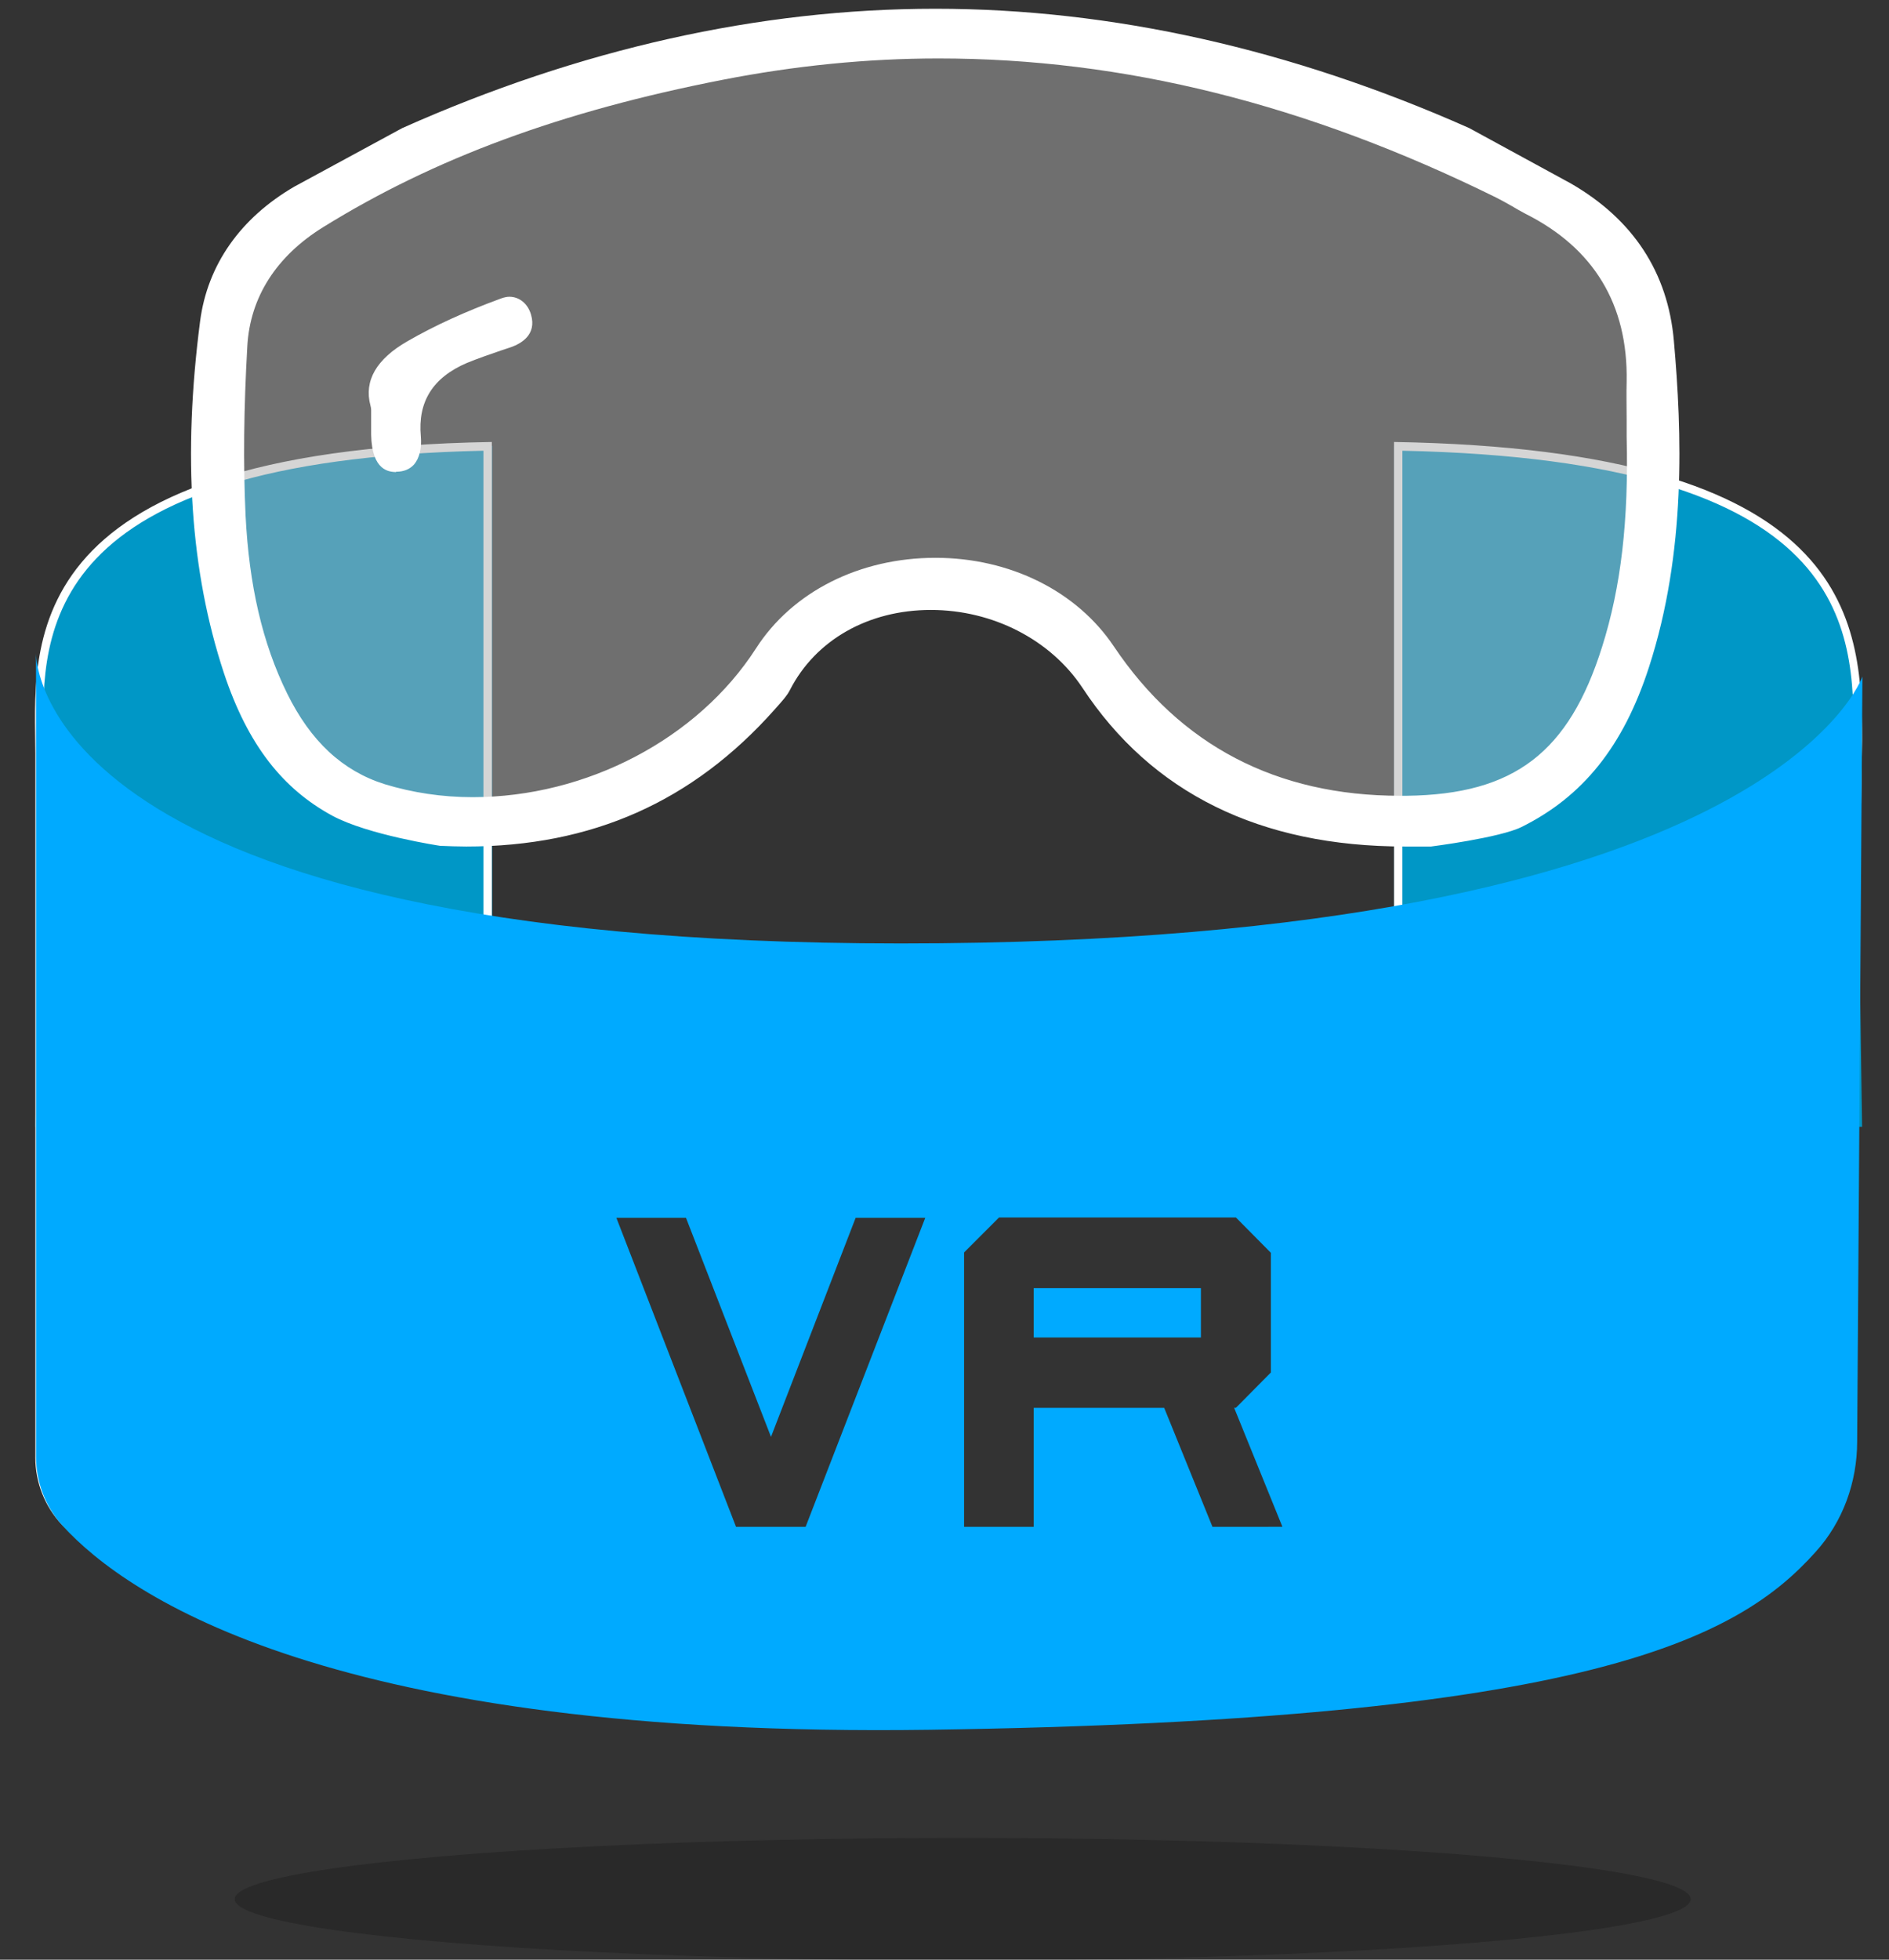 <?xml version="1.0" encoding="utf-8"?>
<!-- Generator: Adobe Illustrator 24.3.0, SVG Export Plug-In . SVG Version: 6.00 Build 0)  -->
<svg version="1.1" id="Capa_1" xmlns="http://www.w3.org/2000/svg" xmlns:xlink="http://www.w3.org/1999/xlink" x="0px" y="0px"
	 viewBox="0 0 54 56" style="enable-background:new 0 0 54 56;" xml:space="preserve">
<rect x="0" y="0" width="54" height="56" fill="#333333" stroke="none"/>
<style type="text/css">
	.st0{fill:#0097C6;}
	.st1{opacity:0.2;}
	.st2{fill:#FFFFFF;}
	.st3{fill:#00AAFF;}
	.st4{opacity:0.5;fill:#ADADAD;}
	.st5{fill:#EC8B56;}
	.st6{fill:#00AAFF;stroke:#000000;stroke-width:0.264;stroke-miterlimit:10;}
	.st7{fill:#00FFFF;stroke:#000000;stroke-width:0.264;stroke-miterlimit:10;}
	.st8{fill:#FFB680;}
	.st9{fill:#FFD6BB;}
	.st10{fill:none;stroke:#FFFFFF;stroke-width:1.049;stroke-miterlimit:10;}
</style>
<g>
	<path class="st0" d="M53.07,21.09c0.12-2.97-0.12-8.13-13.22-8.35v13.59v5.87h13.38L53.07,21.09z"/>
	<path class="st0" d="M1.17,21.09c-0.11-2.97,0.11-8.13,12.9-8.35v13.59v5.87H1.01L1.17,21.09z"/>
	<g>
		<path class="st2" d="M40.09,12.88c12.9,0.27,12.9,5.08,12.9,8.26l-0.32,20.09c-0.01,1.08-0.41,2.11-1.13,2.89
			c-2.03,2.19-5.82,4.56-25.08,4.83c-0.5,0.01-0.99,0.01-1.47,0.01c-16.05,0-21.46-3.88-23.05-5.55c-0.45-0.47-0.7-1.1-0.7-1.75
			V21.52c0-0.15,0-0.31,0-0.47c-0.04-2.96-0.11-7.9,12.58-8.17v13.79v0.2l0.2,0.03c3.32,0.55,7.23,0.82,11.63,0.82
			c5.42,0,10.21-0.43,14.25-1.27l0.19-0.04v-0.2V12.88 M39.85,12.63v13.59c-3.65,0.76-8.3,1.27-14.2,1.27
			c-4.7,0-8.51-0.31-11.59-0.82V12.63C0.18,12.86,1.01,18.62,1.01,21.52v20.13c0,0.71,0.27,1.4,0.76,1.92
			c1.78,1.87,7.32,5.63,23.22,5.63c0.48,0,0.97,0,1.47-0.01c18.79-0.26,23.04-2.51,25.26-4.9c0.77-0.83,1.18-1.93,1.19-3.05
			l0.32-20.08C53.23,17.67,52.93,12.85,39.85,12.63L39.85,12.63z"/>
	</g>
	<g>
		<rect x="29.55" y="36.81" class="st3" width="4.78" height="1.41"/>
	</g>
	<g class="st1">
		<ellipse cx="27.52" cy="54.27" rx="20.81" ry="1.75"/>
	</g>
	<g>
		<path class="st4" d="M47.18,12.82v-3.9L45.7,6.51l-3.34-1.86l-6.87-2.41l-3.9-0.56l-7.61-0.74l-5.01,0.74l-7.05,2.78L6.91,7.44
			l-0.93,5.38l0.37,3.53l1.48,3.9l1.48,2.23c0,0,2.41,1.11,2.78,1.11c0.37,0,4.64-0.74,4.64-0.74l3.8-1.76l1.3-2.04l2.78-2.23h3.16
			l2.78,1.3l2.41,3.16l3.53,1.48l4.27,0.74l2.04-0.74l2.6-1.86l1.86-4.08L47.18,12.82z"/>
		<g>
			<g>
				<path class="st2" d="M42,3.66c-5.09-2.26-10.22-3.41-15.26-3.41c-5.04,0-10.17,1.15-15.24,3.41L8.42,5.33
					c-1.55,0.9-2.49,2.24-2.7,3.85c-0.5,3.85-0.28,7.14,0.68,10.05c0.69,2.08,1.7,3.32,3.1,4.08c1.02,0.55,3.08,0.86,3.08,0.86
					c0.25,0.01,0.5,0.02,0.75,0.02c3.59,0,6.47-1.28,8.81-3.91l0.08-0.09c0.14-0.16,0.28-0.31,0.36-0.47
					c0.73-1.43,2.24-2.29,4.03-2.29c1.77,0,3.42,0.85,4.33,2.22c1.98,3.01,5.08,4.54,9.22,4.54h0.75c0,0,1.97-0.25,2.59-0.56
					c1.73-0.86,2.9-2.28,3.64-4.57c1.07-3.3,0.94-6.72,0.71-9.32c-0.17-1.95-1.16-3.47-2.95-4.5L42,3.66z M45.8,18.48
					c-0.95,3.02-2.51,4.22-5.58,4.26c-0.07,0-0.13,0-0.2,0h0c-3.53,0-6.28-1.44-8.18-4.27c-1.06-1.58-2.97-2.53-5.1-2.53
					c-2.17,0-4.09,0.97-5.13,2.59c-1.66,2.58-4.84,4.25-8.1,4.25c-0.88,0-1.72-0.13-2.51-0.37c-1.21-0.38-2.12-1.23-2.79-2.59
					c-0.71-1.44-1.09-3.1-1.19-5.09c-0.07-1.49-0.05-3.08,0.05-4.84c0.08-1.4,0.83-2.57,2.17-3.4c3.18-1.97,6.81-3.31,11.42-4.21
					c2.05-0.4,4.12-0.61,6.17-0.61c5.29,0,10.51,1.3,15.93,3.97c0.16,0.08,0.32,0.17,0.46,0.25c0.13,0.08,0.26,0.15,0.39,0.22
					c1.95,0.98,2.93,2.59,2.89,4.79c-0.01,0.36,0,0.73,0,1.09c0,0.17,0,0.34,0,0.49C46.56,14.87,46.34,16.77,45.8,18.48z"/>
			</g>
			<g>
				<path class="st2" d="M11.31,13.49c-0.17-0.01-0.68-0.02-0.7-1.07c0-0.12,0-0.23,0-0.39l0-0.32c0-0.04-0.01-0.08-0.02-0.12
					c-0.19-0.71,0.17-1.33,1.06-1.84c0.78-0.45,1.66-0.85,2.67-1.22c0.08-0.03,0.17-0.05,0.24-0.05c0.29,0,0.53,0.2,0.62,0.51
					c0.17,0.58-0.29,0.83-0.57,0.93c-0.1,0.03-0.2,0.07-0.3,0.1c-0.32,0.11-0.64,0.22-0.96,0.35c-0.98,0.42-1.41,1.11-1.32,2.1
					c0.03,0.34-0.04,0.63-0.2,0.81c-0.12,0.13-0.29,0.2-0.5,0.2L11.31,13.49z"/>
			</g>
		</g>
	</g>
	<path class="st3" d="M25.75,26.96c-24.47,0-24.72-8-24.72-8.29l0,22.95c0,0.73,0.27,1.45,0.77,1.99c1.83,2,7.68,6.06,24.77,5.82
		c18.85-0.27,23.11-2.6,25.33-5.08c0.78-0.86,1.19-1.99,1.19-3.16l0.15-21.86C53.25,19.33,50.63,26.96,25.75,26.96z M23.03,43.63
		h-1.99l-3.42-8.83h1.99l2.43,6.26l2.42-6.26h1.99L23.03,43.63z M34.66,43.63l-1.38-3.4h-3.73v3.4h-1.99v-7.84l1-1h6.77l1,1.01v3.42
		l-1,1.01h-0.05l1.38,3.4H34.66z"/>
</g>
</svg>
